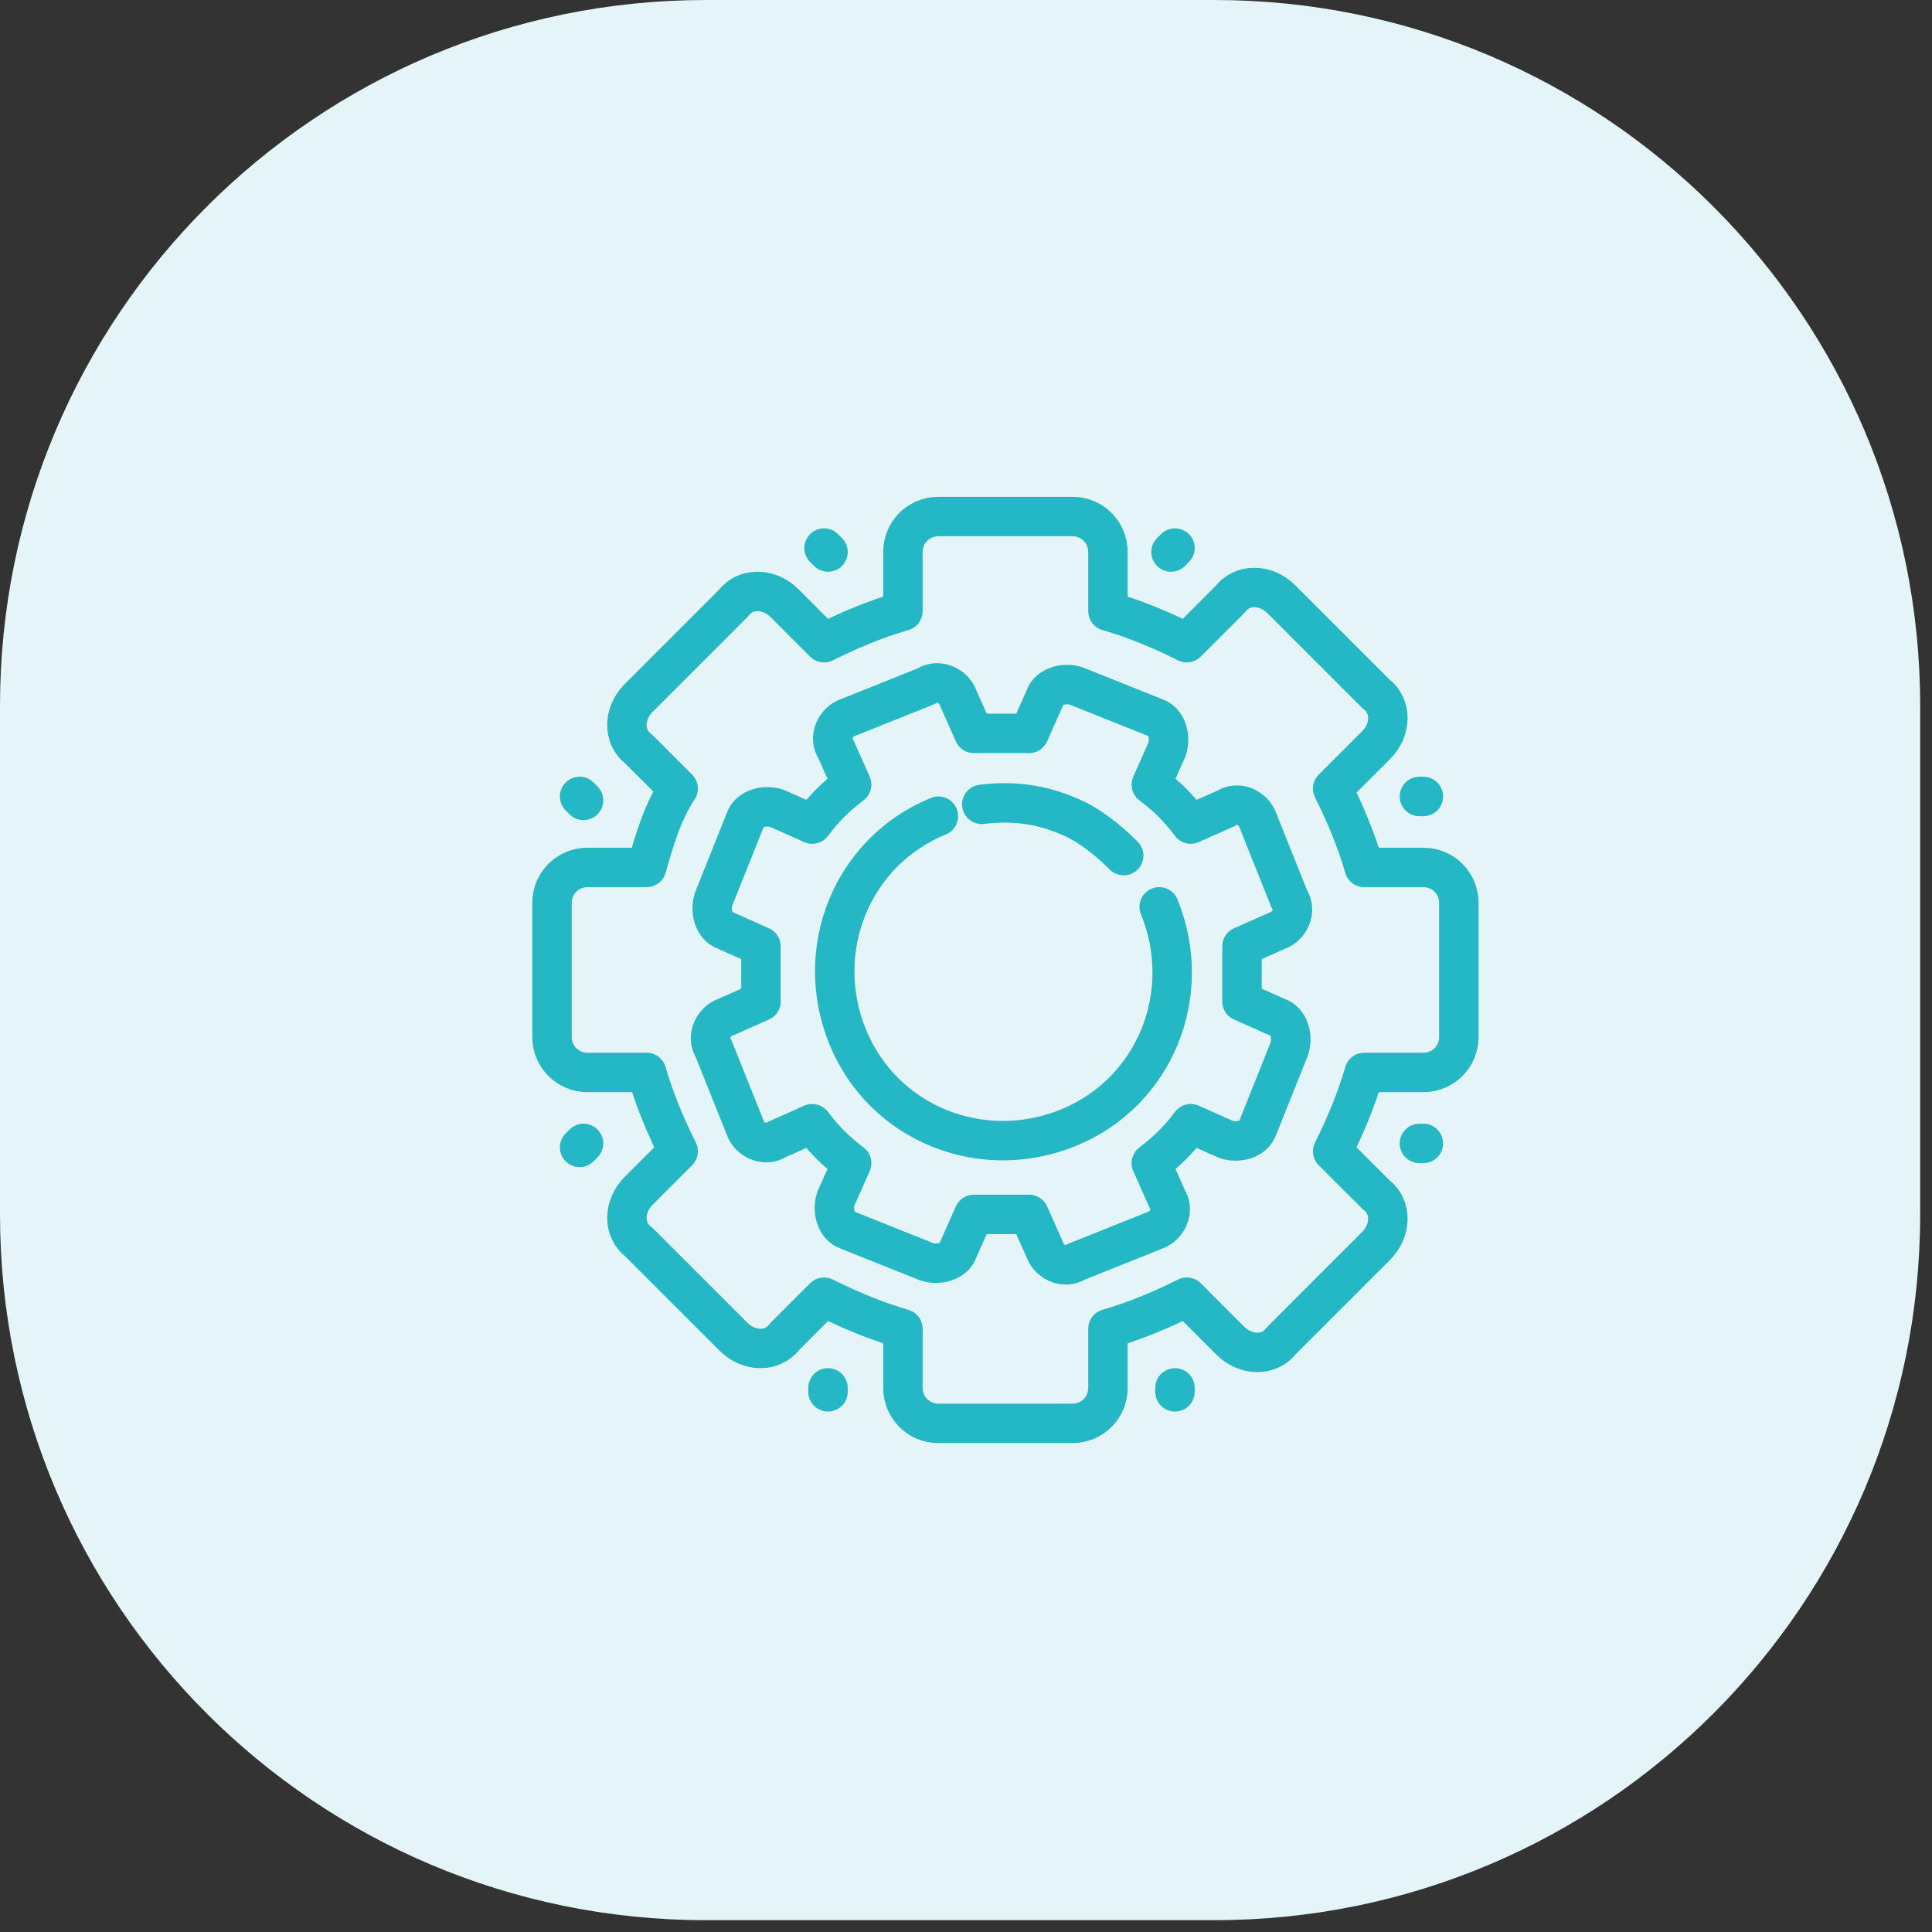 <svg width="49" height="49" viewBox="0 0 49 49" fill="none" xmlns="http://www.w3.org/2000/svg">
<rect x="0" y="0" width="49" height="49" fill="#333333" stroke="none"/>
<g clip-path="url(#clip0_353_1120)">
<path d="M30.8 6.10352e-05H17.9C8.014 6.10352e-05 0 8.014 0 17.9V30.8C0 40.686 8.014 48.7 17.9 48.7H30.8C40.686 48.7 48.7 40.686 48.7 30.8V17.9C48.7 8.014 40.686 6.10352e-05 30.8 6.10352e-05Z" fill="#E5F4F6"/>
<path d="M37 26.3V22.9C37 22.4 36.6 22 36.1 22H34.6C34.4 21.3 34.1 20.6 33.8 20L34.9 18.9C35.3 18.5 35.3 17.9 34.9 17.6L32.5 15.2C32.1 14.8 31.5 14.8 31.2 15.2L30.1 16.3C29.5 16 28.8 15.7 28.1 15.5V14C28.1 13.5 27.7 13.1 27.2 13.1H23.8C23.3 13.1 22.9 13.5 22.9 14V15.5C22.2 15.7 21.5 16 20.9 16.3L19.9 15.3C19.5 14.9 18.9 14.9 18.6 15.3L16.2 17.7C15.8 18.1 15.8 18.7 16.2 19L17.2 20C16.8 20.6 16.6 21.3 16.4 22H14.9C14.4 22 14 22.4 14 22.9V26.3C14 26.8 14.4 27.2 14.9 27.2H16.4C16.6 27.9 16.9 28.6 17.2 29.2L16.2 30.2C15.8 30.6 15.8 31.2 16.2 31.5L18.6 33.9C19 34.3 19.6 34.3 19.9 33.9L20.9 32.9C21.5 33.2 22.2 33.5 22.9 33.7V35.2C22.9 35.7 23.3 36.1 23.8 36.1H27.2C27.7 36.1 28.1 35.7 28.1 35.2V33.7C28.8 33.5 29.5 33.2 30.1 32.9L31.2 34C31.6 34.4 32.2 34.4 32.5 34L34.9 31.6C35.3 31.2 35.3 30.6 34.9 30.3L33.8 29.2C34.1 28.6 34.4 27.9 34.6 27.2H36.1C36.6 27.2 37 26.8 37 26.3Z" stroke="#24B7C4" stroke-linecap="round" stroke-linejoin="round"/>
<path d="M32.7 22.8L31.9 20.8C31.8 20.5 31.4 20.3 31.1 20.5L30.2 20.9C29.9 20.5 29.6 20.2 29.2 19.9L29.6 19C29.7 18.7 29.6 18.3 29.3 18.2L27.3 17.4C27 17.3 26.6 17.4 26.5 17.7L26.1 18.6C25.6 18.6 25.2 18.6 24.7 18.6L24.3 17.7C24.2 17.4 23.8 17.2 23.5 17.4L21.5 18.2C21.2 18.3 21 18.7 21.2 19L21.6 19.9C21.2 20.2 20.9 20.5 20.6 20.9L19.7 20.5C19.4 20.4 19 20.5 18.9 20.8L18.1 22.8C18 23.1 18.1 23.5 18.4 23.6L19.3 24C19.3 24.5 19.3 24.9 19.3 25.4L18.4 25.8C18.1 25.9 17.9 26.3 18.1 26.6L18.9 28.6C19 28.9 19.4 29.1 19.7 28.9L20.6 28.5C20.9 28.9 21.2 29.2 21.6 29.5L21.2 30.4C21.1 30.7 21.2 31.1 21.5 31.2L23.5 32C23.8 32.1 24.2 32 24.3 31.7L24.7 30.8C25.2 30.8 25.6 30.8 26.1 30.8L26.5 31.7C26.6 32 27 32.2 27.3 32L29.3 31.2C29.6 31.1 29.8 30.7 29.6 30.4L29.2 29.5C29.6 29.2 29.9 28.9 30.2 28.5L31.1 28.9C31.4 29 31.8 28.9 31.9 28.6L32.7 26.6C32.8 26.3 32.7 25.9 32.4 25.8L31.5 25.4C31.5 24.9 31.5 24.5 31.5 24L32.4 23.6C32.7 23.5 32.9 23.1 32.7 22.8Z" stroke="#24B7C4" stroke-linecap="round" stroke-linejoin="round"/>
<path d="M23.8 20.7C21.6 21.6 20.6 24.1 21.5 26.3C22.4 28.5 24.9 29.5 27.1 28.6C29.3 27.7 30.3 25.2 29.4 23" stroke="#24B7C4" stroke-linecap="round" stroke-linejoin="round"/>
<path d="M28.5 21.7C28.1 21.3 27.6 20.9 27.1 20.7C26.4 20.4 25.7 20.3 24.9 20.4" stroke="#24B7C4" stroke-linecap="round" stroke-linejoin="round"/>
<path d="M21 14L20.9 13.9" stroke="#24B7C4" stroke-linecap="round" stroke-linejoin="round"/>
<path d="M29.8 35.3V35.2" stroke="#24B7C4" stroke-linecap="round" stroke-linejoin="round"/>
<path d="M21 35.2V35.3" stroke="#24B7C4" stroke-linecap="round" stroke-linejoin="round"/>
<path d="M29.8 13.9L29.7 14" stroke="#24B7C4" stroke-linecap="round" stroke-linejoin="round"/>
<path d="M36 29H36.1" stroke="#24B7C4" stroke-linecap="round" stroke-linejoin="round"/>
<path d="M14.7 20.2L14.8 20.3" stroke="#24B7C4" stroke-linecap="round" stroke-linejoin="round"/>
<path d="M36 20.2H36.1" stroke="#24B7C4" stroke-linecap="round" stroke-linejoin="round"/>
<path d="M14.7 29.1L14.8 29" stroke="#24B7C4" stroke-linecap="round" stroke-linejoin="round"/>
</g>
<defs>
<clipPath id="clip0_353_1120">
<rect width="49" height="49" fill="white"/>
</clipPath>
</defs>
</svg>
